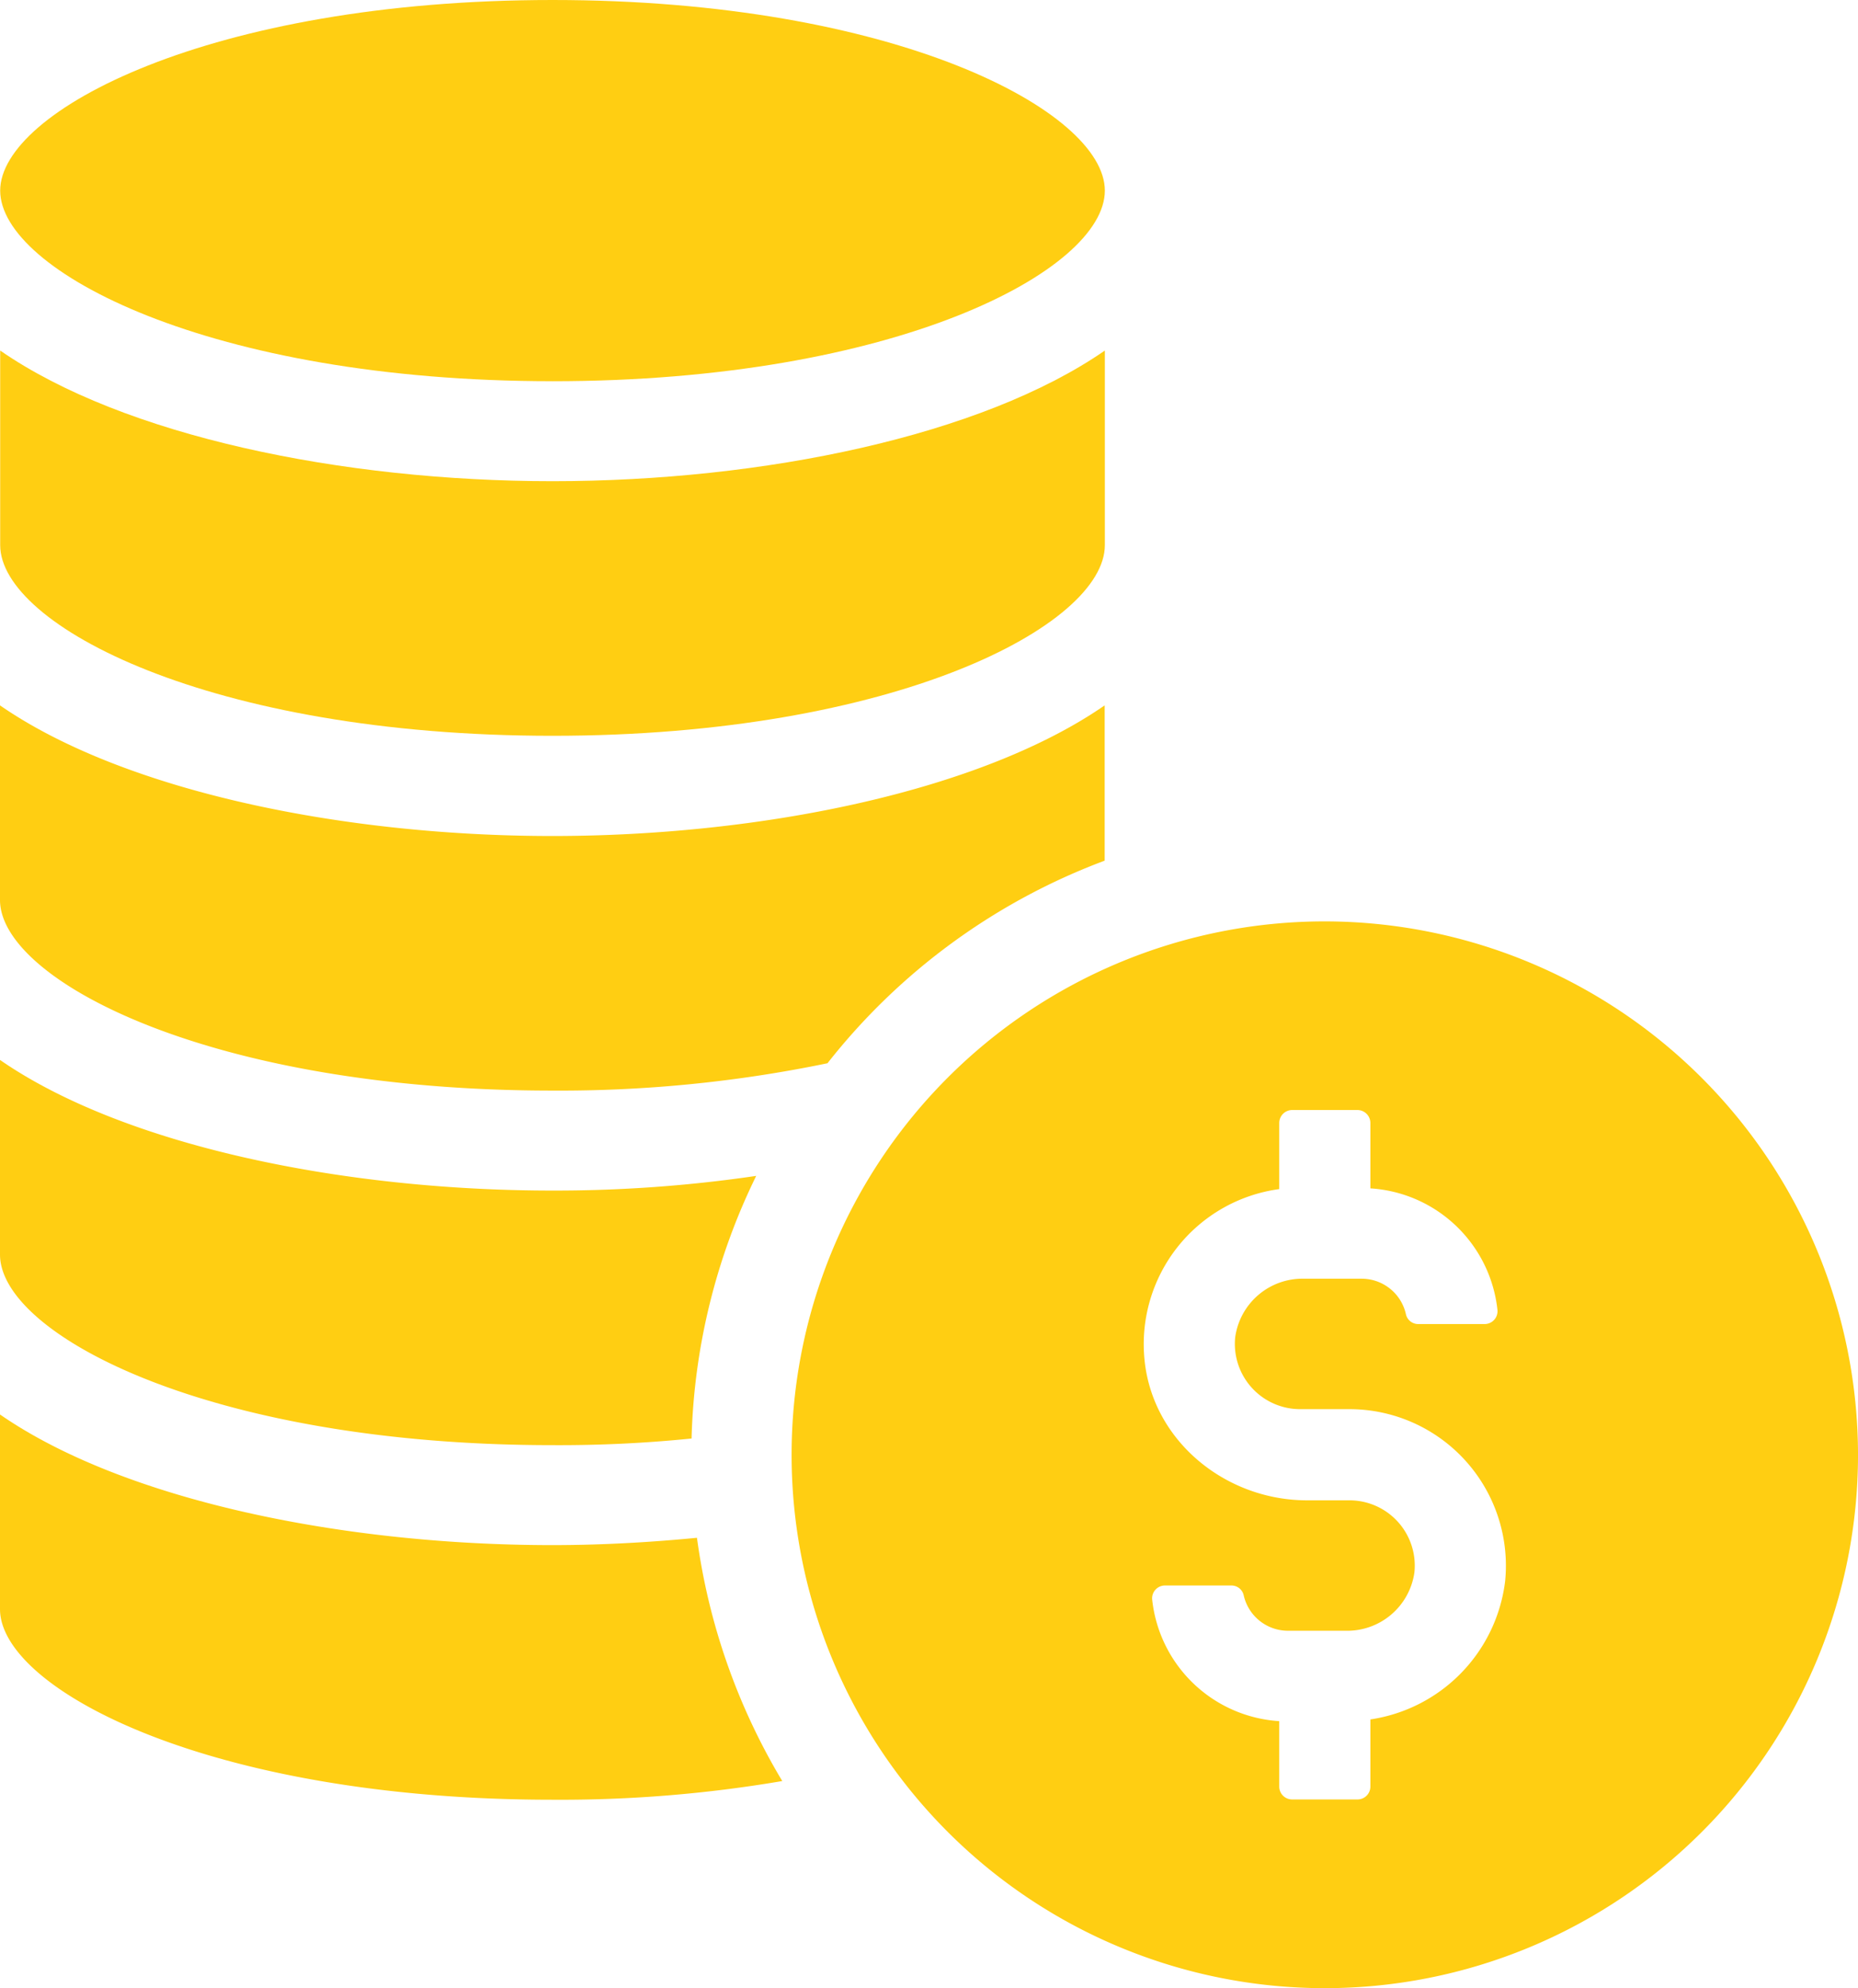 <svg id="Group_292" data-name="Group 292" xmlns="http://www.w3.org/2000/svg" xmlns:xlink="http://www.w3.org/1999/xlink" width="130.093" height="139.158" viewBox="0 0 130.093 139.158">
  <defs>
    <clipPath id="clip-path">
      <rect id="Rectangle_634" data-name="Rectangle 634" width="130.093" height="139.159" fill="#ffce12"/>
    </clipPath>
  </defs>
  <g id="Group_291" data-name="Group 291" clip-path="url(#clip-path)">
    <path id="Path_53" data-name="Path 53" d="M38.673,172.212c-14.742,0-30.042-3.17-38.673-9.143V176.69c0,5.6,14.695,13.344,38.673,13.344a92.437,92.437,0,0,0,16.1-1.308A44.689,44.689,0,0,1,48.8,171.7c-3.357.325-6.763.512-10.123.512" transform="translate(0 -64.064)" fill="#ffce12"/>
    <path id="Path_54" data-name="Path 54" d="M38.673,149.156a92.009,92.009,0,0,0,9.749-.464,44.355,44.355,0,0,1,4.526-18.382,96.74,96.74,0,0,1-14.275,1.027c-14.742,0-30.042-3.173-38.673-9.143v13.621c0,5.6,14.695,13.341,38.673,13.341" transform="translate(0 -48.005)" fill="#ffce12"/>
    <path id="Path_55" data-name="Path 55" d="M38.673,108.281a92.381,92.381,0,0,0,19.266-1.913,44.475,44.475,0,0,1,19.407-14.18V81.319c-8.63,5.97-23.931,9.143-38.673,9.143S8.631,87.289,0,81.319V94.94c0,5.6,14.695,13.341,38.673,13.341" transform="translate(0 -31.947)" fill="#ffce12"/>
    <path id="Path_56" data-name="Path 56" d="M38.695,67.378c23.978,0,38.673-7.745,38.673-13.344V40.413c-8.631,5.972-23.931,9.144-38.673,9.144S8.653,46.385.022,40.413V54.034c0,5.6,14.695,13.344,38.673,13.344" transform="translate(-0.009 -15.877)" fill="#ffce12"/>
    <path id="Path_57" data-name="Path 57" d="M38.695,26.683c23.978,0,38.673-7.742,38.673-13.341C77.368,7.79,62.673,0,38.695,0S.022,7.79.022,13.341c0,5.6,14.695,13.341,38.673,13.341" transform="translate(-0.009)" fill="#ffce12"/>
    <path id="Path_58" data-name="Path 58" d="M128.623,106.222a37.334,37.334,0,1,0,37.334,37.334,37.378,37.378,0,0,0-37.334-37.334m3.191,55.859v4.694a.9.9,0,0,1-.906.906h-4.569a.9.9,0,0,1-.906-.906V162.2a9.548,9.548,0,0,1-8.9-8.535.9.9,0,0,1,.913-.959h4.626a.877.877,0,0,1,.868.667,3.176,3.176,0,0,0,3.1,2.5h4.048a4.749,4.749,0,0,0,4.809-4.084,4.571,4.571,0,0,0-4.54-5.044h-2.977c-5.715,0-10.826-4.166-11.382-9.851a10.953,10.953,0,0,1,9.435-11.933v-4.629a.907.907,0,0,1,.906-.906h4.569a.908.908,0,0,1,.906.906v4.578a9.546,9.546,0,0,1,8.9,8.535.9.9,0,0,1-.913.961h-4.626a.877.877,0,0,1-.868-.667,3.174,3.174,0,0,0-3.1-2.506H127.16a4.753,4.753,0,0,0-4.81,4.087,4.568,4.568,0,0,0,4.54,5.043h3.467a10.959,10.959,0,0,1,10.892,12.041,11.146,11.146,0,0,1-9.434,9.676" transform="translate(-35.863 -41.731)" fill="#ffce12"/>
  </g>
</svg>
